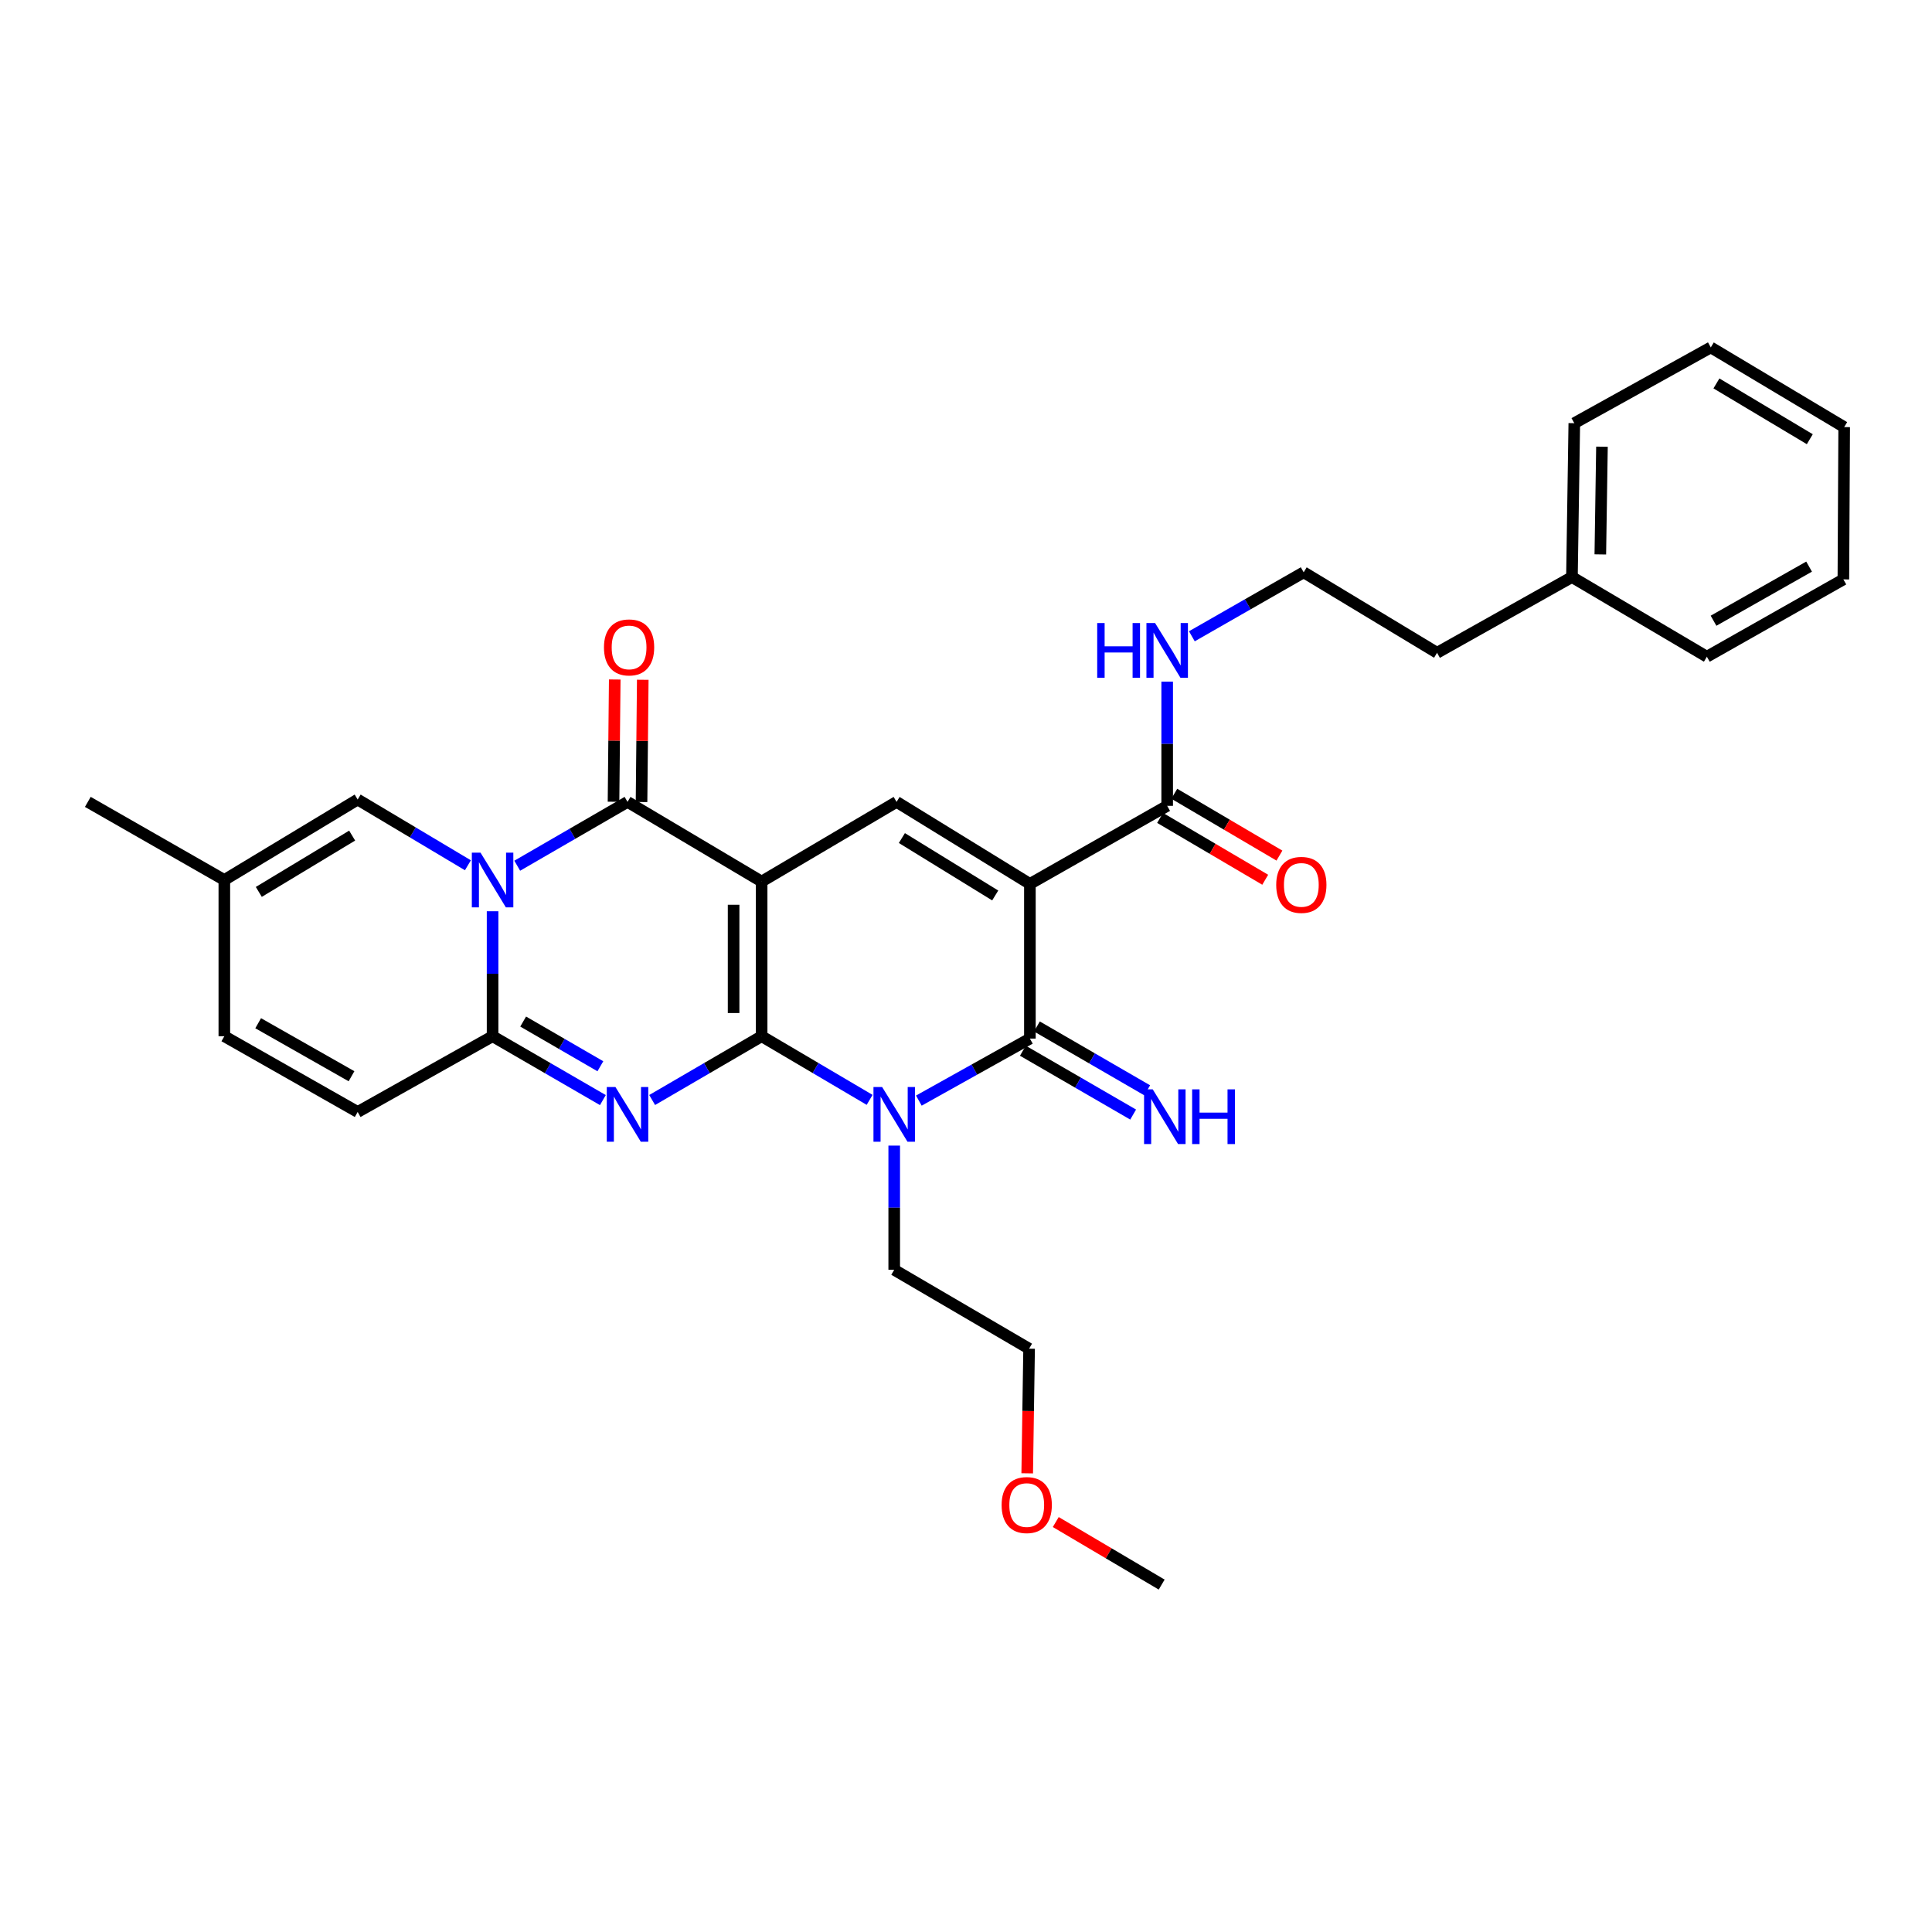 <?xml version='1.0' encoding='iso-8859-1'?>
<svg version='1.1' baseProfile='full'
              xmlns='http://www.w3.org/2000/svg'
                      xmlns:rdkit='http://www.rdkit.org/xml'
                      xmlns:xlink='http://www.w3.org/1999/xlink'
                  xml:space='preserve'
width='1000px' height='1000px' viewBox='0 0 1000 1000'>
<!-- END OF HEADER -->
<rect style='opacity:1.0;fill:#FFFFFF;stroke:none' width='1000' height='1000' x='0' y='0'> </rect>
<path class='bond-0' d='M 394.216,536.349 L 394.216,456.294' style='fill:none;fill-rule:evenodd;stroke:#000000;stroke-width:6px;stroke-linecap:butt;stroke-linejoin:miter;stroke-opacity:1' />
<path class='bond-0' d='M 379.712,524.341 L 379.712,468.302' style='fill:none;fill-rule:evenodd;stroke:#000000;stroke-width:6px;stroke-linecap:butt;stroke-linejoin:miter;stroke-opacity:1' />
<path class='bond-1' d='M 394.216,536.349 L 365.885,552.856' style='fill:none;fill-rule:evenodd;stroke:#000000;stroke-width:6px;stroke-linecap:butt;stroke-linejoin:miter;stroke-opacity:1' />
<path class='bond-1' d='M 365.885,552.856 L 337.554,569.364' style='fill:none;fill-rule:evenodd;stroke:#0000FF;stroke-width:6px;stroke-linecap:butt;stroke-linejoin:miter;stroke-opacity:1' />
<path class='bond-3' d='M 394.216,536.349 L 422.165,552.819' style='fill:none;fill-rule:evenodd;stroke:#000000;stroke-width:6px;stroke-linecap:butt;stroke-linejoin:miter;stroke-opacity:1' />
<path class='bond-3' d='M 422.165,552.819 L 450.114,569.289' style='fill:none;fill-rule:evenodd;stroke:#0000FF;stroke-width:6px;stroke-linecap:butt;stroke-linejoin:miter;stroke-opacity:1' />
<path class='bond-5' d='M 394.216,456.294 L 324.805,415.054' style='fill:none;fill-rule:evenodd;stroke:#000000;stroke-width:6px;stroke-linecap:butt;stroke-linejoin:miter;stroke-opacity:1' />
<path class='bond-8' d='M 394.216,456.294 L 464.062,415.054' style='fill:none;fill-rule:evenodd;stroke:#000000;stroke-width:6px;stroke-linecap:butt;stroke-linejoin:miter;stroke-opacity:1' />
<path class='bond-7' d='M 312.048,569.405 L 283.504,552.877' style='fill:none;fill-rule:evenodd;stroke:#0000FF;stroke-width:6px;stroke-linecap:butt;stroke-linejoin:miter;stroke-opacity:1' />
<path class='bond-7' d='M 283.504,552.877 L 254.96,536.349' style='fill:none;fill-rule:evenodd;stroke:#000000;stroke-width:6px;stroke-linecap:butt;stroke-linejoin:miter;stroke-opacity:1' />
<path class='bond-7' d='M 310.752,551.894 L 290.772,540.325' style='fill:none;fill-rule:evenodd;stroke:#0000FF;stroke-width:6px;stroke-linecap:butt;stroke-linejoin:miter;stroke-opacity:1' />
<path class='bond-7' d='M 290.772,540.325 L 270.791,528.756' style='fill:none;fill-rule:evenodd;stroke:#000000;stroke-width:6px;stroke-linecap:butt;stroke-linejoin:miter;stroke-opacity:1' />
<path class='bond-2' d='M 254.96,471.662 L 254.96,504.006' style='fill:none;fill-rule:evenodd;stroke:#0000FF;stroke-width:6px;stroke-linecap:butt;stroke-linejoin:miter;stroke-opacity:1' />
<path class='bond-2' d='M 254.96,504.006 L 254.96,536.349' style='fill:none;fill-rule:evenodd;stroke:#000000;stroke-width:6px;stroke-linecap:butt;stroke-linejoin:miter;stroke-opacity:1' />
<path class='bond-9' d='M 242.187,447.863 L 213.659,430.85' style='fill:none;fill-rule:evenodd;stroke:#0000FF;stroke-width:6px;stroke-linecap:butt;stroke-linejoin:miter;stroke-opacity:1' />
<path class='bond-9' d='M 213.659,430.85 L 185.13,413.837' style='fill:none;fill-rule:evenodd;stroke:#000000;stroke-width:6px;stroke-linecap:butt;stroke-linejoin:miter;stroke-opacity:1' />
<path class='bond-32' d='M 267.717,448.096 L 296.261,431.575' style='fill:none;fill-rule:evenodd;stroke:#0000FF;stroke-width:6px;stroke-linecap:butt;stroke-linejoin:miter;stroke-opacity:1' />
<path class='bond-32' d='M 296.261,431.575 L 324.805,415.054' style='fill:none;fill-rule:evenodd;stroke:#000000;stroke-width:6px;stroke-linecap:butt;stroke-linejoin:miter;stroke-opacity:1' />
<path class='bond-6' d='M 475.596,569.671 L 504.333,553.622' style='fill:none;fill-rule:evenodd;stroke:#0000FF;stroke-width:6px;stroke-linecap:butt;stroke-linejoin:miter;stroke-opacity:1' />
<path class='bond-6' d='M 504.333,553.622 L 533.07,537.574' style='fill:none;fill-rule:evenodd;stroke:#000000;stroke-width:6px;stroke-linecap:butt;stroke-linejoin:miter;stroke-opacity:1' />
<path class='bond-18' d='M 462.845,592.963 L 462.845,625.102' style='fill:none;fill-rule:evenodd;stroke:#0000FF;stroke-width:6px;stroke-linecap:butt;stroke-linejoin:miter;stroke-opacity:1' />
<path class='bond-18' d='M 462.845,625.102 L 462.845,657.242' style='fill:none;fill-rule:evenodd;stroke:#000000;stroke-width:6px;stroke-linecap:butt;stroke-linejoin:miter;stroke-opacity:1' />
<path class='bond-4' d='M 533.07,457.511 L 533.07,537.574' style='fill:none;fill-rule:evenodd;stroke:#000000;stroke-width:6px;stroke-linecap:butt;stroke-linejoin:miter;stroke-opacity:1' />
<path class='bond-10' d='M 533.07,457.511 L 604.132,417.1' style='fill:none;fill-rule:evenodd;stroke:#000000;stroke-width:6px;stroke-linecap:butt;stroke-linejoin:miter;stroke-opacity:1' />
<path class='bond-31' d='M 533.07,457.511 L 464.062,415.054' style='fill:none;fill-rule:evenodd;stroke:#000000;stroke-width:6px;stroke-linecap:butt;stroke-linejoin:miter;stroke-opacity:1' />
<path class='bond-31' d='M 515.118,463.496 L 466.813,433.776' style='fill:none;fill-rule:evenodd;stroke:#000000;stroke-width:6px;stroke-linecap:butt;stroke-linejoin:miter;stroke-opacity:1' />
<path class='bond-15' d='M 332.057,415.127 L 332.376,383.488' style='fill:none;fill-rule:evenodd;stroke:#000000;stroke-width:6px;stroke-linecap:butt;stroke-linejoin:miter;stroke-opacity:1' />
<path class='bond-15' d='M 332.376,383.488 L 332.694,351.849' style='fill:none;fill-rule:evenodd;stroke:#FF0000;stroke-width:6px;stroke-linecap:butt;stroke-linejoin:miter;stroke-opacity:1' />
<path class='bond-15' d='M 317.554,414.981 L 317.872,383.342' style='fill:none;fill-rule:evenodd;stroke:#000000;stroke-width:6px;stroke-linecap:butt;stroke-linejoin:miter;stroke-opacity:1' />
<path class='bond-15' d='M 317.872,383.342 L 318.191,351.703' style='fill:none;fill-rule:evenodd;stroke:#FF0000;stroke-width:6px;stroke-linecap:butt;stroke-linejoin:miter;stroke-opacity:1' />
<path class='bond-12' d='M 529.436,543.85 L 557.976,560.374' style='fill:none;fill-rule:evenodd;stroke:#000000;stroke-width:6px;stroke-linecap:butt;stroke-linejoin:miter;stroke-opacity:1' />
<path class='bond-12' d='M 557.976,560.374 L 586.516,576.898' style='fill:none;fill-rule:evenodd;stroke:#0000FF;stroke-width:6px;stroke-linecap:butt;stroke-linejoin:miter;stroke-opacity:1' />
<path class='bond-12' d='M 536.703,531.298 L 565.243,547.822' style='fill:none;fill-rule:evenodd;stroke:#000000;stroke-width:6px;stroke-linecap:butt;stroke-linejoin:miter;stroke-opacity:1' />
<path class='bond-12' d='M 565.243,547.822 L 593.784,564.346' style='fill:none;fill-rule:evenodd;stroke:#0000FF;stroke-width:6px;stroke-linecap:butt;stroke-linejoin:miter;stroke-opacity:1' />
<path class='bond-11' d='M 254.96,536.349 L 185.13,575.551' style='fill:none;fill-rule:evenodd;stroke:#000000;stroke-width:6px;stroke-linecap:butt;stroke-linejoin:miter;stroke-opacity:1' />
<path class='bond-33' d='M 185.13,413.837 L 116.114,455.48' style='fill:none;fill-rule:evenodd;stroke:#000000;stroke-width:6px;stroke-linecap:butt;stroke-linejoin:miter;stroke-opacity:1' />
<path class='bond-33' d='M 182.271,432.502 L 133.96,461.652' style='fill:none;fill-rule:evenodd;stroke:#000000;stroke-width:6px;stroke-linecap:butt;stroke-linejoin:miter;stroke-opacity:1' />
<path class='bond-16' d='M 600.456,423.352 L 627.666,439.355' style='fill:none;fill-rule:evenodd;stroke:#000000;stroke-width:6px;stroke-linecap:butt;stroke-linejoin:miter;stroke-opacity:1' />
<path class='bond-16' d='M 627.666,439.355 L 654.877,455.359' style='fill:none;fill-rule:evenodd;stroke:#FF0000;stroke-width:6px;stroke-linecap:butt;stroke-linejoin:miter;stroke-opacity:1' />
<path class='bond-16' d='M 607.809,410.849 L 635.019,426.853' style='fill:none;fill-rule:evenodd;stroke:#000000;stroke-width:6px;stroke-linecap:butt;stroke-linejoin:miter;stroke-opacity:1' />
<path class='bond-16' d='M 635.019,426.853 L 662.23,442.856' style='fill:none;fill-rule:evenodd;stroke:#FF0000;stroke-width:6px;stroke-linecap:butt;stroke-linejoin:miter;stroke-opacity:1' />
<path class='bond-17' d='M 604.132,417.1 L 604.132,384.961' style='fill:none;fill-rule:evenodd;stroke:#000000;stroke-width:6px;stroke-linecap:butt;stroke-linejoin:miter;stroke-opacity:1' />
<path class='bond-17' d='M 604.132,384.961 L 604.132,352.822' style='fill:none;fill-rule:evenodd;stroke:#0000FF;stroke-width:6px;stroke-linecap:butt;stroke-linejoin:miter;stroke-opacity:1' />
<path class='bond-14' d='M 185.13,575.551 L 116.114,536.349' style='fill:none;fill-rule:evenodd;stroke:#000000;stroke-width:6px;stroke-linecap:butt;stroke-linejoin:miter;stroke-opacity:1' />
<path class='bond-14' d='M 181.941,557.059 L 133.63,529.618' style='fill:none;fill-rule:evenodd;stroke:#000000;stroke-width:6px;stroke-linecap:butt;stroke-linejoin:miter;stroke-opacity:1' />
<path class='bond-13' d='M 116.114,455.48 L 116.114,536.349' style='fill:none;fill-rule:evenodd;stroke:#000000;stroke-width:6px;stroke-linecap:butt;stroke-linejoin:miter;stroke-opacity:1' />
<path class='bond-22' d='M 116.114,455.48 L 45.455,415.054' style='fill:none;fill-rule:evenodd;stroke:#000000;stroke-width:6px;stroke-linecap:butt;stroke-linejoin:miter;stroke-opacity:1' />
<path class='bond-19' d='M 616.907,329.341 L 645.845,312.782' style='fill:none;fill-rule:evenodd;stroke:#0000FF;stroke-width:6px;stroke-linecap:butt;stroke-linejoin:miter;stroke-opacity:1' />
<path class='bond-19' d='M 645.845,312.782 L 674.784,296.224' style='fill:none;fill-rule:evenodd;stroke:#000000;stroke-width:6px;stroke-linecap:butt;stroke-linejoin:miter;stroke-opacity:1' />
<path class='bond-24' d='M 462.845,657.242 L 532.659,698.079' style='fill:none;fill-rule:evenodd;stroke:#000000;stroke-width:6px;stroke-linecap:butt;stroke-linejoin:miter;stroke-opacity:1' />
<path class='bond-23' d='M 674.784,296.224 L 743.816,337.883' style='fill:none;fill-rule:evenodd;stroke:#000000;stroke-width:6px;stroke-linecap:butt;stroke-linejoin:miter;stroke-opacity:1' />
<path class='bond-20' d='M 813.637,298.682 L 743.816,337.883' style='fill:none;fill-rule:evenodd;stroke:#000000;stroke-width:6px;stroke-linecap:butt;stroke-linejoin:miter;stroke-opacity:1' />
<path class='bond-25' d='M 813.637,298.682 L 814.854,219.038' style='fill:none;fill-rule:evenodd;stroke:#000000;stroke-width:6px;stroke-linecap:butt;stroke-linejoin:miter;stroke-opacity:1' />
<path class='bond-25' d='M 828.322,286.957 L 829.174,231.206' style='fill:none;fill-rule:evenodd;stroke:#000000;stroke-width:6px;stroke-linecap:butt;stroke-linejoin:miter;stroke-opacity:1' />
<path class='bond-26' d='M 813.637,298.682 L 883.475,339.914' style='fill:none;fill-rule:evenodd;stroke:#000000;stroke-width:6px;stroke-linecap:butt;stroke-linejoin:miter;stroke-opacity:1' />
<path class='bond-21' d='M 531.681,762.59 L 532.17,730.335' style='fill:none;fill-rule:evenodd;stroke:#FF0000;stroke-width:6px;stroke-linecap:butt;stroke-linejoin:miter;stroke-opacity:1' />
<path class='bond-21' d='M 532.17,730.335 L 532.659,698.079' style='fill:none;fill-rule:evenodd;stroke:#000000;stroke-width:6px;stroke-linecap:butt;stroke-linejoin:miter;stroke-opacity:1' />
<path class='bond-27' d='M 546.462,787.807 L 573.871,803.993' style='fill:none;fill-rule:evenodd;stroke:#FF0000;stroke-width:6px;stroke-linecap:butt;stroke-linejoin:miter;stroke-opacity:1' />
<path class='bond-27' d='M 573.871,803.993 L 601.28,820.18' style='fill:none;fill-rule:evenodd;stroke:#000000;stroke-width:6px;stroke-linecap:butt;stroke-linejoin:miter;stroke-opacity:1' />
<path class='bond-28' d='M 814.854,219.038 L 885.505,179.82' style='fill:none;fill-rule:evenodd;stroke:#000000;stroke-width:6px;stroke-linecap:butt;stroke-linejoin:miter;stroke-opacity:1' />
<path class='bond-29' d='M 883.475,339.914 L 954.126,299.898' style='fill:none;fill-rule:evenodd;stroke:#000000;stroke-width:6px;stroke-linecap:butt;stroke-linejoin:miter;stroke-opacity:1' />
<path class='bond-29' d='M 886.925,321.291 L 936.381,293.28' style='fill:none;fill-rule:evenodd;stroke:#000000;stroke-width:6px;stroke-linecap:butt;stroke-linejoin:miter;stroke-opacity:1' />
<path class='bond-34' d='M 885.505,179.82 L 954.545,221.068' style='fill:none;fill-rule:evenodd;stroke:#000000;stroke-width:6px;stroke-linecap:butt;stroke-linejoin:miter;stroke-opacity:1' />
<path class='bond-34' d='M 888.422,198.458 L 936.75,227.332' style='fill:none;fill-rule:evenodd;stroke:#000000;stroke-width:6px;stroke-linecap:butt;stroke-linejoin:miter;stroke-opacity:1' />
<path class='bond-30' d='M 954.126,299.898 L 954.545,221.068' style='fill:none;fill-rule:evenodd;stroke:#000000;stroke-width:6px;stroke-linecap:butt;stroke-linejoin:miter;stroke-opacity:1' />
<path  class='atom-2' d='M 318.545 562.632
L 327.825 577.632
Q 328.745 579.112, 330.225 581.792
Q 331.705 584.472, 331.785 584.632
L 331.785 562.632
L 335.545 562.632
L 335.545 590.952
L 331.665 590.952
L 321.705 574.552
Q 320.545 572.632, 319.305 570.432
Q 318.105 568.232, 317.745 567.552
L 317.745 590.952
L 314.065 590.952
L 314.065 562.632
L 318.545 562.632
' fill='#0000FF'/>
<path  class='atom-3' d='M 248.7 441.32
L 257.98 456.32
Q 258.9 457.8, 260.38 460.48
Q 261.86 463.16, 261.94 463.32
L 261.94 441.32
L 265.7 441.32
L 265.7 469.64
L 261.82 469.64
L 251.86 453.24
Q 250.7 451.32, 249.46 449.12
Q 248.26 446.92, 247.9 446.24
L 247.9 469.64
L 244.22 469.64
L 244.22 441.32
L 248.7 441.32
' fill='#0000FF'/>
<path  class='atom-4' d='M 456.585 562.632
L 465.865 577.632
Q 466.785 579.112, 468.265 581.792
Q 469.745 584.472, 469.825 584.632
L 469.825 562.632
L 473.585 562.632
L 473.585 590.952
L 469.705 590.952
L 459.745 574.552
Q 458.585 572.632, 457.345 570.432
Q 456.145 568.232, 455.785 567.552
L 455.785 590.952
L 452.105 590.952
L 452.105 562.632
L 456.585 562.632
' fill='#0000FF'/>
<path  class='atom-13' d='M 596.647 563.848
L 605.927 578.848
Q 606.847 580.328, 608.327 583.008
Q 609.807 585.688, 609.887 585.848
L 609.887 563.848
L 613.647 563.848
L 613.647 592.168
L 609.767 592.168
L 599.807 575.768
Q 598.647 573.848, 597.407 571.648
Q 596.207 569.448, 595.847 568.768
L 595.847 592.168
L 592.167 592.168
L 592.167 563.848
L 596.647 563.848
' fill='#0000FF'/>
<path  class='atom-13' d='M 617.047 563.848
L 620.887 563.848
L 620.887 575.888
L 635.367 575.888
L 635.367 563.848
L 639.207 563.848
L 639.207 592.168
L 635.367 592.168
L 635.367 579.088
L 620.887 579.088
L 620.887 592.168
L 617.047 592.168
L 617.047 563.848
' fill='#0000FF'/>
<path  class='atom-16' d='M 312.611 335.095
Q 312.611 328.295, 315.971 324.495
Q 319.331 320.695, 325.611 320.695
Q 331.891 320.695, 335.251 324.495
Q 338.611 328.295, 338.611 335.095
Q 338.611 341.975, 335.211 345.895
Q 331.811 349.775, 325.611 349.775
Q 319.371 349.775, 315.971 345.895
Q 312.611 342.015, 312.611 335.095
M 325.611 346.575
Q 329.931 346.575, 332.251 343.695
Q 334.611 340.775, 334.611 335.095
Q 334.611 329.535, 332.251 326.735
Q 329.931 323.895, 325.611 323.895
Q 321.291 323.895, 318.931 326.695
Q 316.611 329.495, 316.611 335.095
Q 316.611 340.815, 318.931 343.695
Q 321.291 346.575, 325.611 346.575
' fill='#FF0000'/>
<path  class='atom-17' d='M 660.567 458.018
Q 660.567 451.218, 663.927 447.418
Q 667.287 443.618, 673.567 443.618
Q 679.847 443.618, 683.207 447.418
Q 686.567 451.218, 686.567 458.018
Q 686.567 464.898, 683.167 468.818
Q 679.767 472.698, 673.567 472.698
Q 667.327 472.698, 663.927 468.818
Q 660.567 464.938, 660.567 458.018
M 673.567 469.498
Q 677.887 469.498, 680.207 466.618
Q 682.567 463.698, 682.567 458.018
Q 682.567 452.458, 680.207 449.658
Q 677.887 446.818, 673.567 446.818
Q 669.247 446.818, 666.887 449.618
Q 664.567 452.418, 664.567 458.018
Q 664.567 463.738, 666.887 466.618
Q 669.247 469.498, 673.567 469.498
' fill='#FF0000'/>
<path  class='atom-18' d='M 567.912 322.49
L 571.752 322.49
L 571.752 334.53
L 586.232 334.53
L 586.232 322.49
L 590.072 322.49
L 590.072 350.81
L 586.232 350.81
L 586.232 337.73
L 571.752 337.73
L 571.752 350.81
L 567.912 350.81
L 567.912 322.49
' fill='#0000FF'/>
<path  class='atom-18' d='M 597.872 322.49
L 607.152 337.49
Q 608.072 338.97, 609.552 341.65
Q 611.032 344.33, 611.112 344.49
L 611.112 322.49
L 614.872 322.49
L 614.872 350.81
L 610.992 350.81
L 601.032 334.41
Q 599.872 332.49, 598.632 330.29
Q 597.432 328.09, 597.072 327.41
L 597.072 350.81
L 593.392 350.81
L 593.392 322.49
L 597.872 322.49
' fill='#0000FF'/>
<path  class='atom-22' d='M 518.434 779.012
Q 518.434 772.212, 521.794 768.412
Q 525.154 764.612, 531.434 764.612
Q 537.714 764.612, 541.074 768.412
Q 544.434 772.212, 544.434 779.012
Q 544.434 785.892, 541.034 789.812
Q 537.634 793.692, 531.434 793.692
Q 525.194 793.692, 521.794 789.812
Q 518.434 785.932, 518.434 779.012
M 531.434 790.492
Q 535.754 790.492, 538.074 787.612
Q 540.434 784.692, 540.434 779.012
Q 540.434 773.452, 538.074 770.652
Q 535.754 767.812, 531.434 767.812
Q 527.114 767.812, 524.754 770.612
Q 522.434 773.412, 522.434 779.012
Q 522.434 784.732, 524.754 787.612
Q 527.114 790.492, 531.434 790.492
' fill='#FF0000'/>
</svg>
